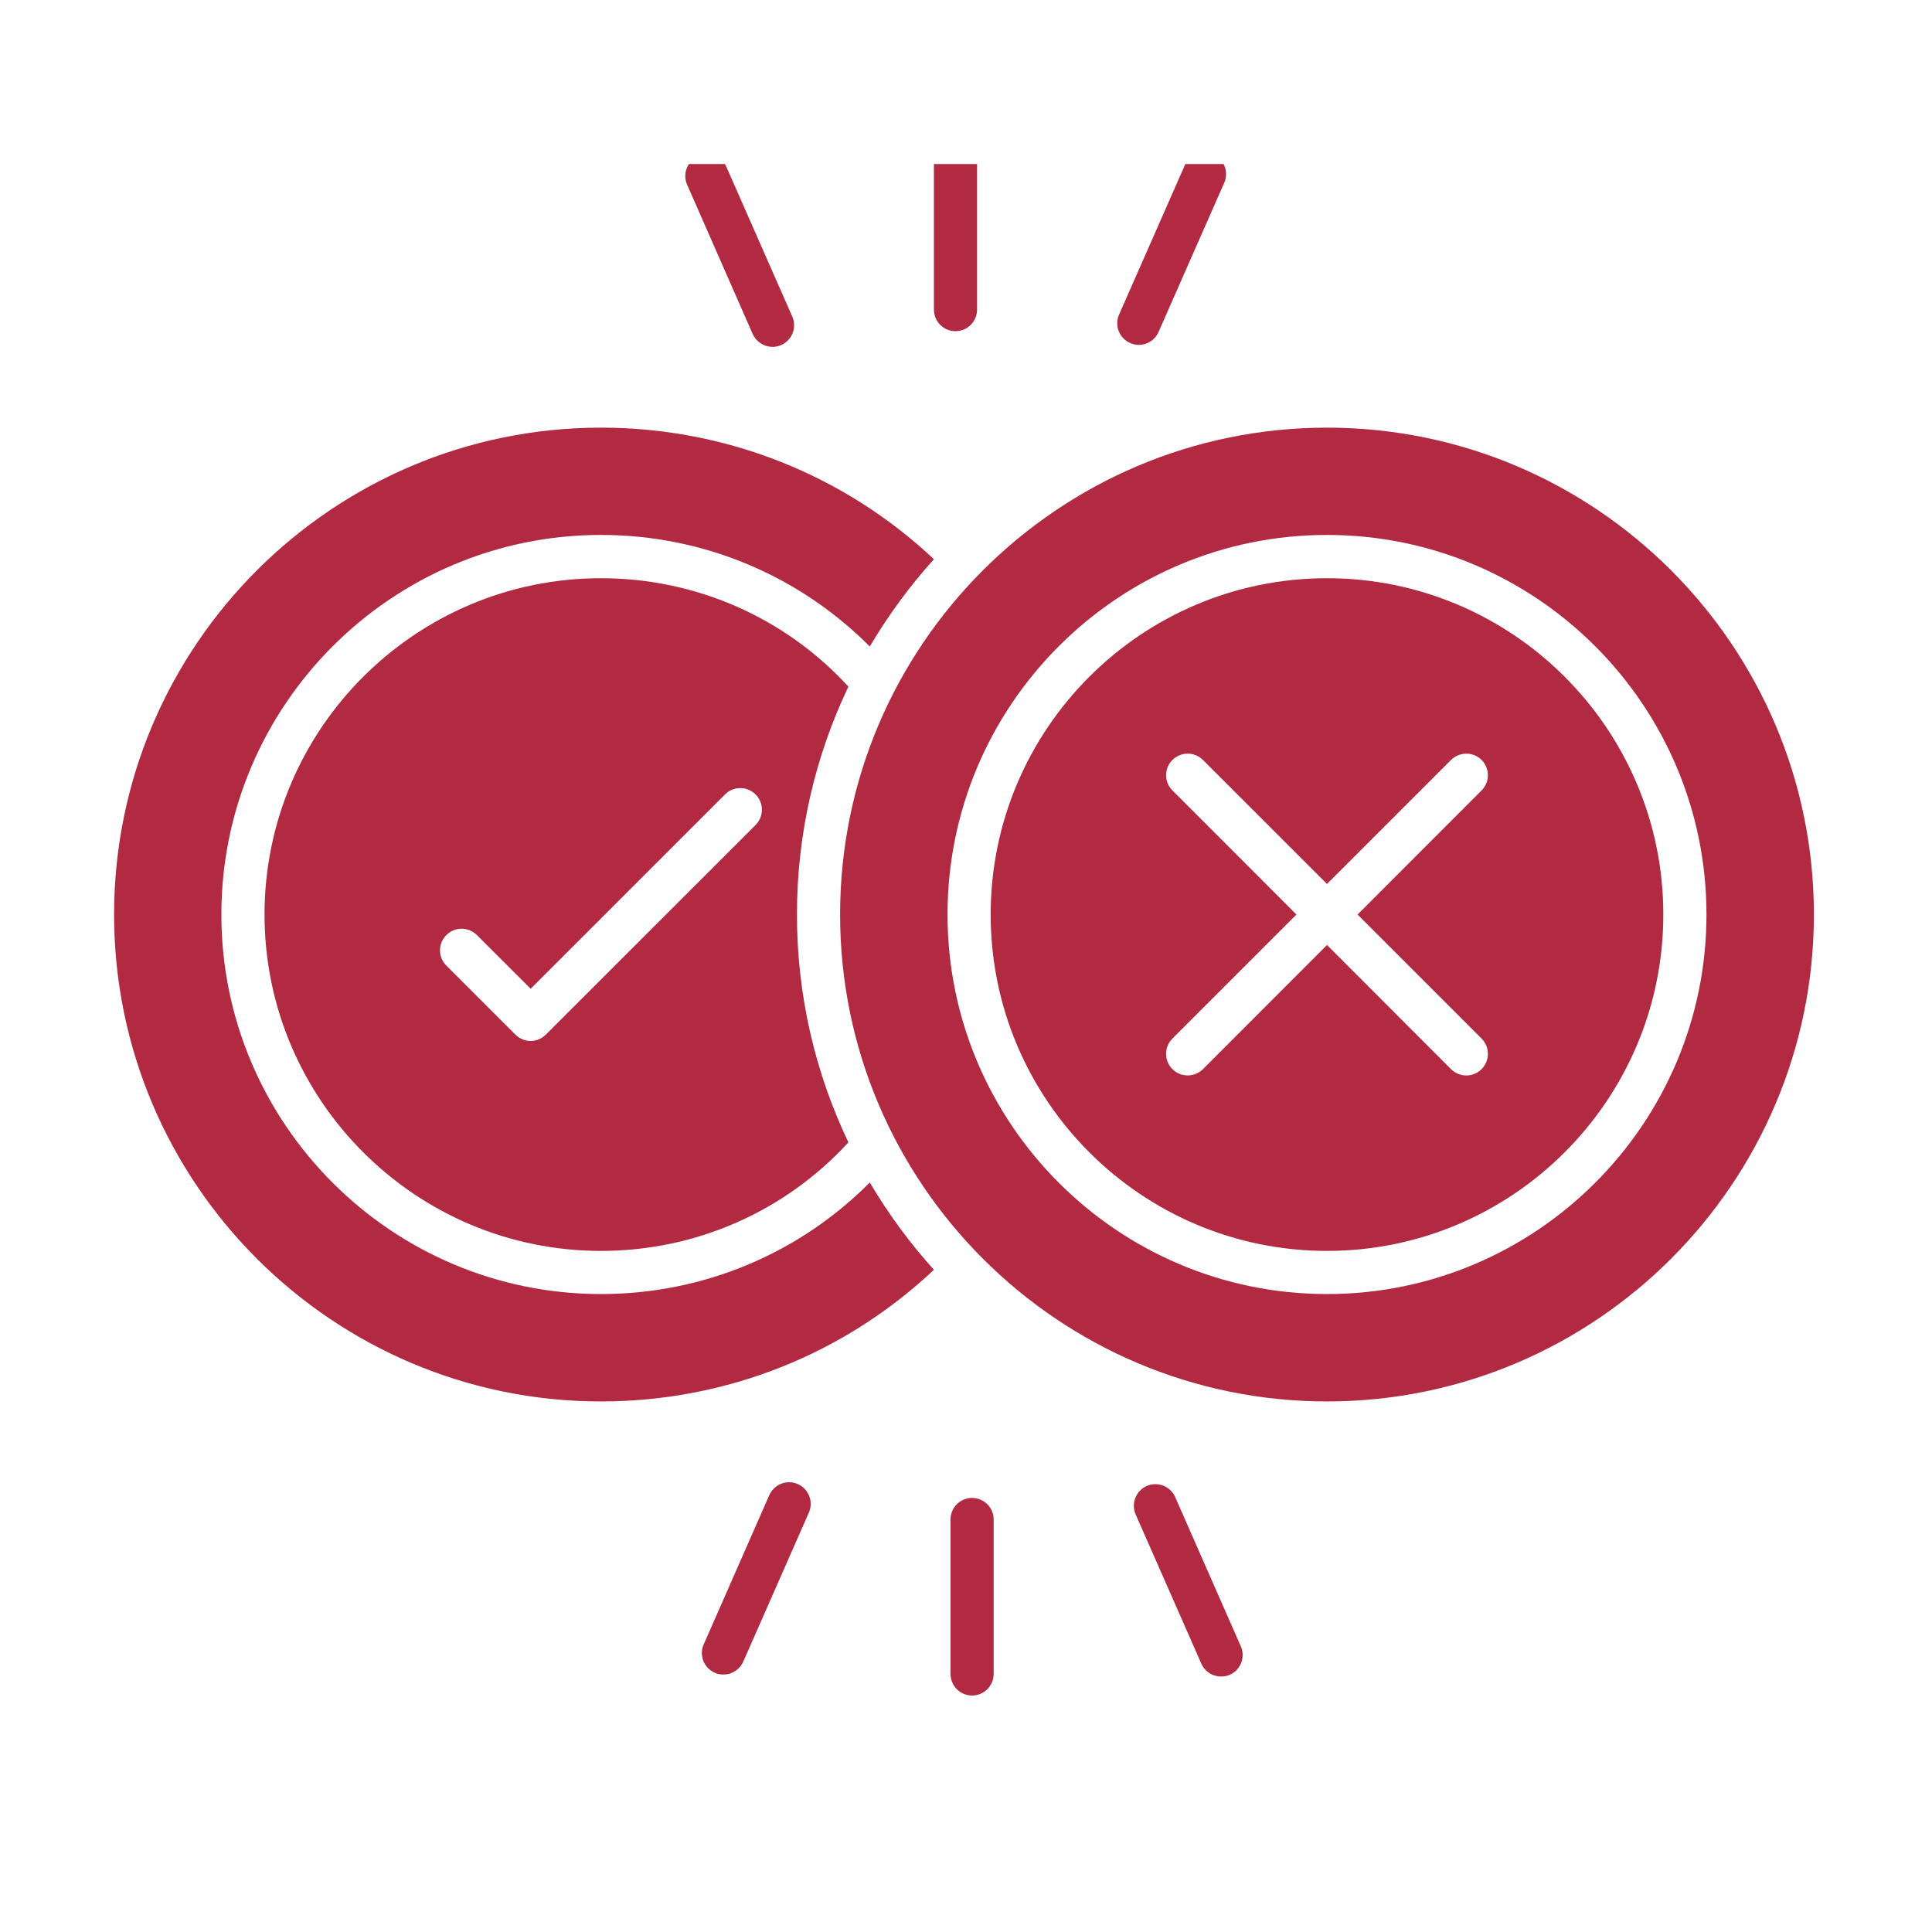 <svg xmlns="http://www.w3.org/2000/svg" xmlns:xlink="http://www.w3.org/1999/xlink" width="80" zoomAndPan="magnify" viewBox="0 0 60 60" height="80" preserveAspectRatio="xMidYMid meet" version="1.2"><defs><clipPath id="172bc39292"><path d="M 3.539 13 L 30 13 L 30 44 L 3.539 44 Z M 3.539 13 "/></clipPath><clipPath id="930bab956f"><path d="M 26 13 L 56.789 13 L 56.789 44 L 26 44 Z M 26 13 "/></clipPath><clipPath id="35576aa308"><path d="M 29 5.094 L 31 5.094 L 31 11 L 29 11 Z M 29 5.094 "/></clipPath><clipPath id="d8e3af0c5e"><path d="M 34 5.094 L 39 5.094 L 39 11 L 34 11 Z M 34 5.094 "/></clipPath><clipPath id="c990190104"><path d="M 21 5.094 L 25 5.094 L 25 11 L 21 11 Z M 21 5.094 "/></clipPath></defs><g id="e8f7b2ffc6"><g clip-rule="nonzero" clip-path="url(#172bc39292)"><path style=" stroke:none;fill-rule:evenodd;fill:#b22a41;fill-opacity:1;" d="M 18.664 43.523 C 10.324 43.523 3.543 36.738 3.543 28.402 C 3.543 20.062 10.324 13.281 18.664 13.281 C 22.551 13.281 26.219 14.75 29.004 17.367 C 28.254 18.199 27.586 19.105 27.012 20.078 C 24.824 17.879 21.848 16.613 18.664 16.613 C 12.164 16.613 6.875 21.902 6.875 28.402 C 6.875 34.902 12.164 40.188 18.664 40.188 C 21.848 40.188 24.824 38.926 27.012 36.723 C 27.586 37.695 28.254 38.605 29.004 39.434 C 26.219 42.055 22.551 43.523 18.664 43.523 Z M 16.48 32.328 C 16.309 32.328 16.137 32.262 16.004 32.129 L 13.863 29.988 C 13.598 29.727 13.598 29.301 13.863 29.039 C 14.121 28.777 14.547 28.777 14.809 29.039 L 16.48 30.707 L 22.516 24.672 C 22.777 24.41 23.203 24.41 23.465 24.672 C 23.727 24.934 23.727 25.359 23.465 25.621 L 16.953 32.129 C 16.82 32.262 16.652 32.328 16.48 32.328 Z M 26.348 21.324 C 25.324 23.469 24.75 25.871 24.75 28.402 C 24.75 30.934 25.324 33.332 26.348 35.477 C 24.391 37.613 21.625 38.848 18.664 38.848 C 12.902 38.848 8.215 34.16 8.215 28.402 C 8.215 22.641 12.902 17.957 18.664 17.957 C 21.625 17.957 24.391 19.188 26.348 21.324 Z M 26.348 21.324 "/></g><g clip-rule="nonzero" clip-path="url(#930bab956f)"><path style=" stroke:none;fill-rule:evenodd;fill:#b22a41;fill-opacity:1;" d="M 41.211 43.523 C 32.871 43.523 26.09 36.738 26.09 28.402 C 26.09 20.062 32.871 13.281 41.211 13.281 C 49.551 13.281 56.332 20.062 56.332 28.402 C 56.332 36.738 49.551 43.523 41.211 43.523 Z M 36.883 33.398 C 36.711 33.398 36.539 33.332 36.41 33.203 C 36.148 32.941 36.148 32.516 36.41 32.254 L 40.262 28.402 L 36.41 24.547 C 36.148 24.285 36.148 23.863 36.41 23.602 C 36.672 23.34 37.098 23.34 37.359 23.602 L 41.211 27.453 L 45.062 23.602 C 45.328 23.34 45.75 23.34 46.012 23.602 C 46.273 23.863 46.273 24.285 46.012 24.547 L 42.16 28.402 L 46.012 32.254 C 46.273 32.516 46.273 32.941 46.012 33.203 C 45.75 33.465 45.324 33.465 45.062 33.203 L 41.211 29.348 L 37.359 33.203 C 37.227 33.332 37.055 33.398 36.883 33.398 Z M 41.211 40.188 C 34.711 40.188 29.426 34.898 29.426 28.402 C 29.426 21.902 34.711 16.613 41.211 16.613 C 47.711 16.613 52.996 21.902 52.996 28.402 C 52.996 34.898 47.711 40.188 41.211 40.188 Z M 41.211 17.957 C 35.449 17.957 30.766 22.641 30.766 28.402 C 30.766 34.16 35.449 38.848 41.211 38.848 C 46.973 38.848 51.656 34.16 51.656 28.402 C 51.656 22.641 46.973 17.957 41.211 17.957 Z M 41.211 17.957 "/></g><g clip-rule="nonzero" clip-path="url(#35576aa308)"><path style=" stroke:none;fill-rule:evenodd;fill:#b22a41;fill-opacity:1;" d="M 29.672 10.285 C 29.301 10.285 29.004 9.984 29.004 9.613 L 29.004 4.816 C 29.004 4.445 29.301 4.148 29.672 4.148 C 30.043 4.148 30.344 4.445 30.344 4.816 L 30.344 9.613 C 30.344 9.984 30.043 10.285 29.672 10.285 Z M 29.672 10.285 "/></g><g clip-rule="nonzero" clip-path="url(#d8e3af0c5e)"><path style=" stroke:none;fill-rule:evenodd;fill:#b22a41;fill-opacity:1;" d="M 35.367 10.711 C 35.277 10.711 35.188 10.691 35.098 10.652 C 34.758 10.504 34.605 10.109 34.754 9.77 L 36.793 5.137 C 36.941 4.797 37.336 4.645 37.676 4.793 C 38.016 4.941 38.168 5.336 38.02 5.676 L 35.98 10.309 C 35.871 10.559 35.625 10.711 35.367 10.711 Z M 35.367 10.711 "/></g><g clip-rule="nonzero" clip-path="url(#c990190104)"><path style=" stroke:none;fill-rule:evenodd;fill:#b22a41;fill-opacity:1;" d="M 23.992 10.773 C 23.734 10.773 23.488 10.621 23.375 10.371 L 21.34 5.738 C 21.188 5.398 21.344 5.004 21.684 4.855 C 22.02 4.703 22.418 4.859 22.566 5.199 L 24.605 9.832 C 24.754 10.172 24.598 10.566 24.262 10.715 C 24.172 10.754 24.082 10.773 23.992 10.773 Z M 23.992 10.773 "/></g><path style=" stroke:none;fill-rule:evenodd;fill:#b22a41;fill-opacity:1;" d="M 30.188 52.656 C 29.816 52.656 29.52 52.355 29.52 51.984 L 29.52 47.188 C 29.52 46.82 29.816 46.52 30.188 46.52 C 30.559 46.52 30.859 46.82 30.859 47.188 L 30.859 51.984 C 30.859 52.355 30.559 52.656 30.188 52.656 Z M 30.188 52.656 "/><path style=" stroke:none;fill-rule:evenodd;fill:#b22a41;fill-opacity:1;" d="M 37.922 52.066 C 37.664 52.066 37.418 51.918 37.309 51.668 L 35.27 47.035 C 35.121 46.695 35.273 46.301 35.613 46.148 C 35.953 46 36.348 46.156 36.496 46.492 L 38.535 51.129 C 38.684 51.465 38.531 51.863 38.191 52.012 C 38.105 52.051 38.012 52.066 37.922 52.066 Z M 37.922 52.066 "/><path style=" stroke:none;fill-rule:evenodd;fill:#b22a41;fill-opacity:1;" d="M 22.469 52.004 C 22.379 52.004 22.285 51.988 22.199 51.949 C 21.859 51.801 21.703 51.402 21.855 51.066 L 23.891 46.434 C 24.043 46.094 24.438 45.938 24.777 46.09 C 25.113 46.238 25.27 46.633 25.121 46.973 L 23.082 51.605 C 22.969 51.855 22.727 52.004 22.469 52.004 Z M 22.469 52.004 "/></g></svg>
